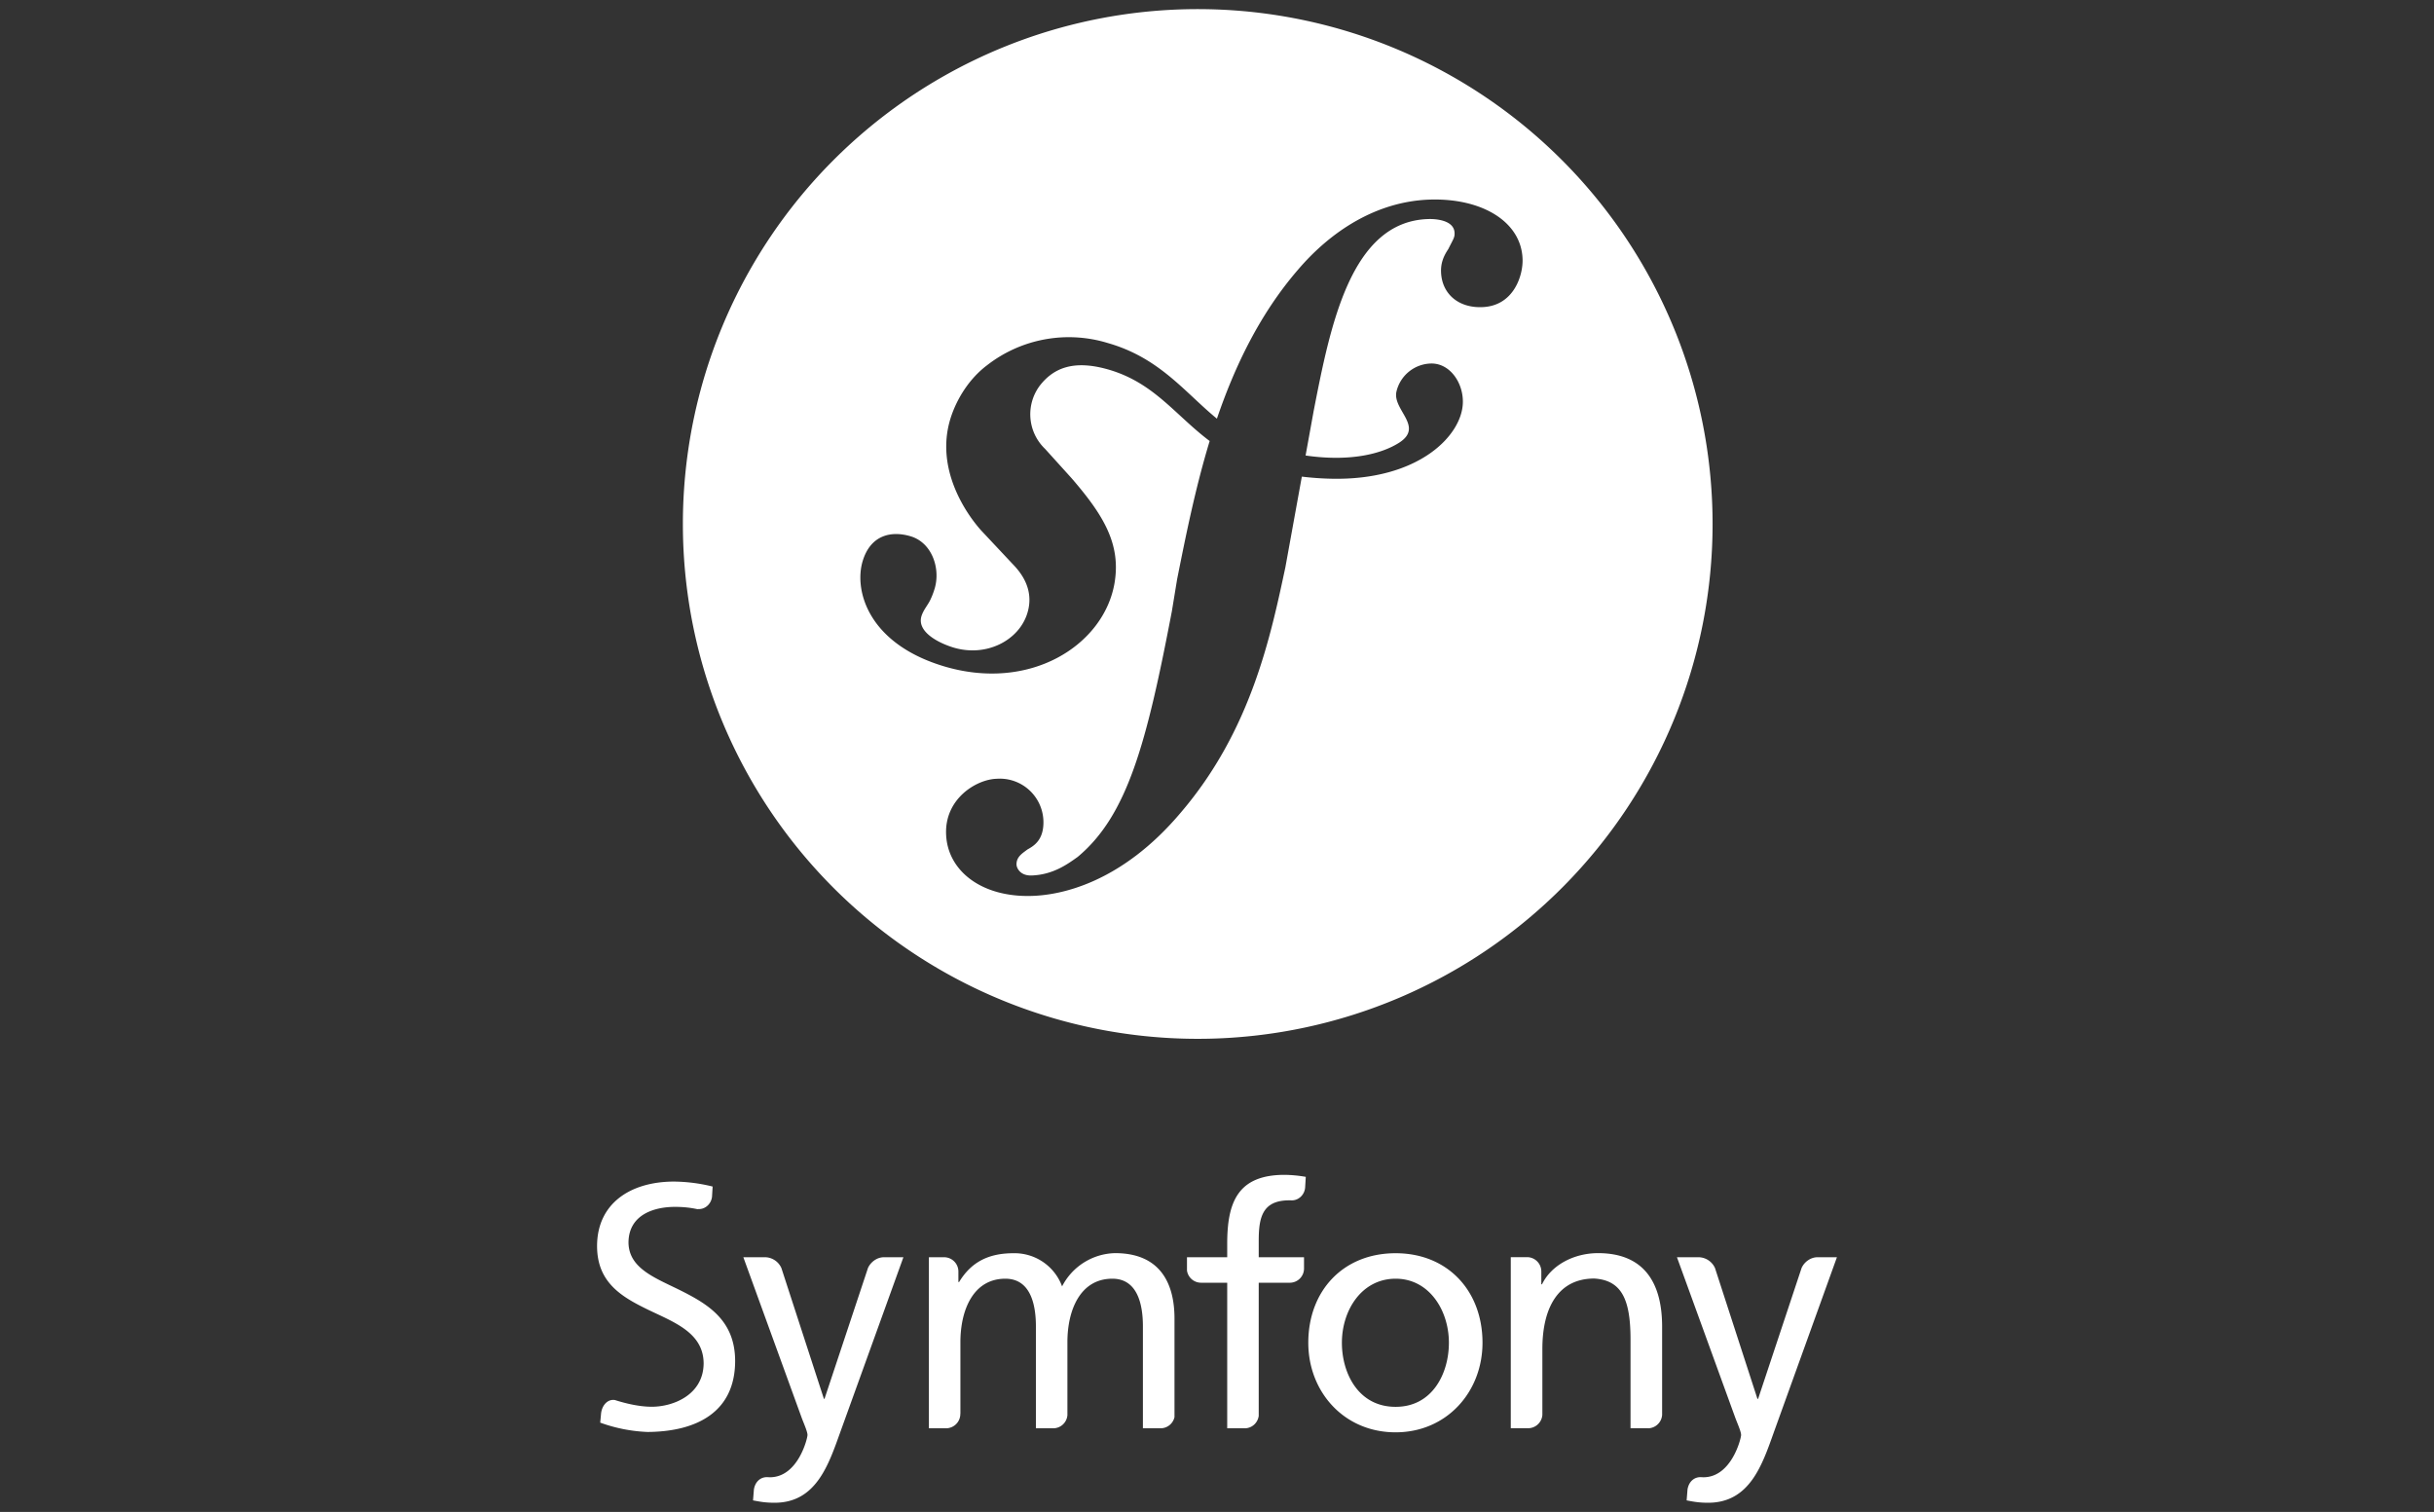 <svg xmlns="http://www.w3.org/2000/svg" width="278.88" height="173.23" viewBox="0 0 278.88 173.23"><rect x="0" y="0" width="278.88" height="173.23" fill="#333333" stroke="none"/><path fill="#FFF" d="M138 1.05a58.99 58.99 0 1 0 0 117.97 58.99 58.99 0 0 0 0-117.97zm31.81 34.14c-2.73.1-4.61-1.54-4.7-4.02-.03-.9.2-1.7.83-2.63.6-1.2.74-1.33.72-1.85-.05-1.56-2.41-1.62-3.06-1.59-8.85.3-11.18 12.25-13.08 21.96l-.93 5.13c5.1.74 8.72-.18 10.74-1.48 2.85-1.85-.8-3.75-.33-5.84a4.17 4.17 0 0 1 3.95-3.22c2.17-.05 3.71 2.2 3.66 4.47-.07 3.77-5.07 8.95-15.07 8.73a34.54 34.54 0 0 1-3.38-.24l-1.89 10.41c-1.69 7.89-3.93 18.66-11.96 28.06-6.9 8.2-13.9 9.47-17.03 9.57-5.86.2-9.75-2.92-9.88-7.1-.14-4.03 3.44-6.24 5.78-6.32a5 5 0 0 1 5.37 4.78c.08 2.21-1.07 2.9-1.83 3.32-.51.4-1.28.82-1.25 1.73.01.4.43 1.3 1.74 1.25 2.47-.09 4.12-1.31 5.27-2.13 5.71-4.76 7.9-13.05 10.79-28.15l.6-3.66c.98-4.9 2.07-10.38 3.73-15.84-4.03-3.03-6.44-6.79-11.85-8.26-3.71-1-5.98-.15-7.57 1.86a5.48 5.48 0 0 0 .56 7.3l3.01 3.33c3.69 4.26 5.7 7.58 4.95 12.04-1.21 7.11-9.69 12.58-19.72 9.49-8.56-2.64-10.15-8.7-9.13-12.03.9-2.94 3.24-3.5 5.53-2.8 2.44.76 3.4 3.73 2.7 6.01-.08.25-.2.65-.46 1.2-.28.63-.81 1.18-1.04 1.92-.55 1.79 1.91 3.06 3.62 3.59 3.83 1.17 7.57-.83 8.51-3.93.88-2.84-.92-4.83-1.66-5.6l-3.63-3.87c-1.66-1.85-5.3-7-3.53-12.79.69-2.23 2.14-4.6 4.23-6.16a15.25 15.25 0 0 1 13.83-2.52c5.93 1.7 8.78 5.63 12.48 8.66 2.07-6.07 4.93-12 9.25-17.02 3.89-4.57 9.12-7.87 15.11-8.08 5.99-.2 10.52 2.52 10.66 6.81.07 1.83-.98 5.39-4.64 5.51zm-9.9 108.4c5.95 0 9.95 4.3 9.95 10.26 0 5.61-4.08 10.26-9.96 10.26-5.92 0-10-4.65-10-10.26 0-5.96 4-10.26 10-10.26zm0 17.6c4.22 0 6.1-3.84 6.1-7.34 0-3.73-2.27-7.34-6.1-7.34-3.89 0-6.16 3.61-6.16 7.34 0 3.5 1.89 7.34 6.15 7.34zm-10.5-15.78v-1.36h-5.19v-1.87c0-2.65.39-4.65 3.5-4.65h.19c.86.06 1.58-.64 1.63-1.5l.07-1.19a14.9 14.9 0 0 0-2.42-.23c-5.35 0-6.58 3.11-6.58 7.88v1.56H136v1.52a1.63 1.63 0 0 0 1.61 1.4h3v16.68h2c.83 0 1.5-.62 1.61-1.42v-15.26h3.62a1.63 1.63 0 0 0 1.57-1.56zm-48.12-1.36h-.02c-.77 0-1.5.53-1.82 1.23l-4.98 14.99h-.07l-4.87-14.98a2.09 2.09 0 0 0-1.82-1.24h-2.54l6.65 18.3c.23.65.7 1.65.7 2.07 0 .38-1.08 4.84-4.31 4.84l-.24-.01c-.83-.05-1.45.53-1.59 1.41l-.1 1.25c.66.12 1.31.27 2.47.27 4.76 0 6.18-4.34 7.53-8.1l7.23-20.03h-2.22zm-22.97 3.98c-2.99-1.53-6.25-2.56-6.31-5.64.01-3.26 3-4.11 5.32-4.11h.02c1 0 1.8.1 2.59.27.01 0 0-.02.02-.02.83.06 1.52-.58 1.62-1.4l.07-1.18a19.11 19.11 0 0 0-4.48-.57c-5.02.03-8.75 2.56-8.76 7.38 0 4.22 2.85 5.85 5.9 7.33 3 1.44 6.28 2.63 6.31 6.11-.02 3.64-3.52 4.98-5.93 4.98-1.42 0-2.95-.36-4.24-.77-.81-.13-1.47.58-1.58 1.53l-.1 1.06a17.9 17.9 0 0 0 5.42 1.07h.02c5.63-.04 10-2.29 10.02-8.11 0-4.5-2.87-6.38-5.91-7.93zm54.65 15.62a1.64 1.64 0 0 0 1.6-1.28v-11.29c0-4.26-1.81-7.5-6.81-7.5a7 7 0 0 0-6.07 3.81 5.8 5.8 0 0 0-5.57-3.8c-2.89 0-4.85 1.03-6.23 3.3h-.08v-1.21a1.64 1.64 0 0 0-1.64-1.63h-1.74v19.6h1.95c.91 0 1.65-.73 1.65-1.64l.01-.05v-8.19c0-3.65 1.46-7.26 5.15-7.26 2.92 0 3.5 3.03 3.5 5.46v11.68h1.98c.86 0 1.56-.66 1.63-1.5v-8.38c0-3.65 1.46-7.26 5.15-7.26 2.92 0 3.5 3.03 3.5 5.45v11.69h2.01zm55.83 0c.89 0 1.6-.7 1.64-1.56V152c0-5.27-2.27-8.42-7.34-8.42-2.73 0-5.34 1.34-6.42 3.57h-.08v-1.46a1.64 1.64 0 0 0-1.64-1.65h-1.86v19.6h1.99c.86 0 1.56-.67 1.63-1.51v-7.56c0-4.77 1.84-8.08 5.95-8.08 3.16.2 4.15 2.43 4.15 7v10.15h1.98zm19.45-19.6h-.02c-.76 0-1.5.53-1.81 1.23l-4.98 14.99h-.08l-4.86-14.98a2.1 2.1 0 0 0-1.82-1.24h-2.54l6.65 18.3c.23.65.7 1.65.7 2.07 0 .38-1.09 4.84-4.32 4.84l-.24-.01c-.82-.05-1.44.53-1.58 1.41l-.1 1.25c.65.12 1.31.27 2.46.27 4.77 0 6.2-4.34 7.54-8.1l7.22-20.03h-2.22z"/></svg>
